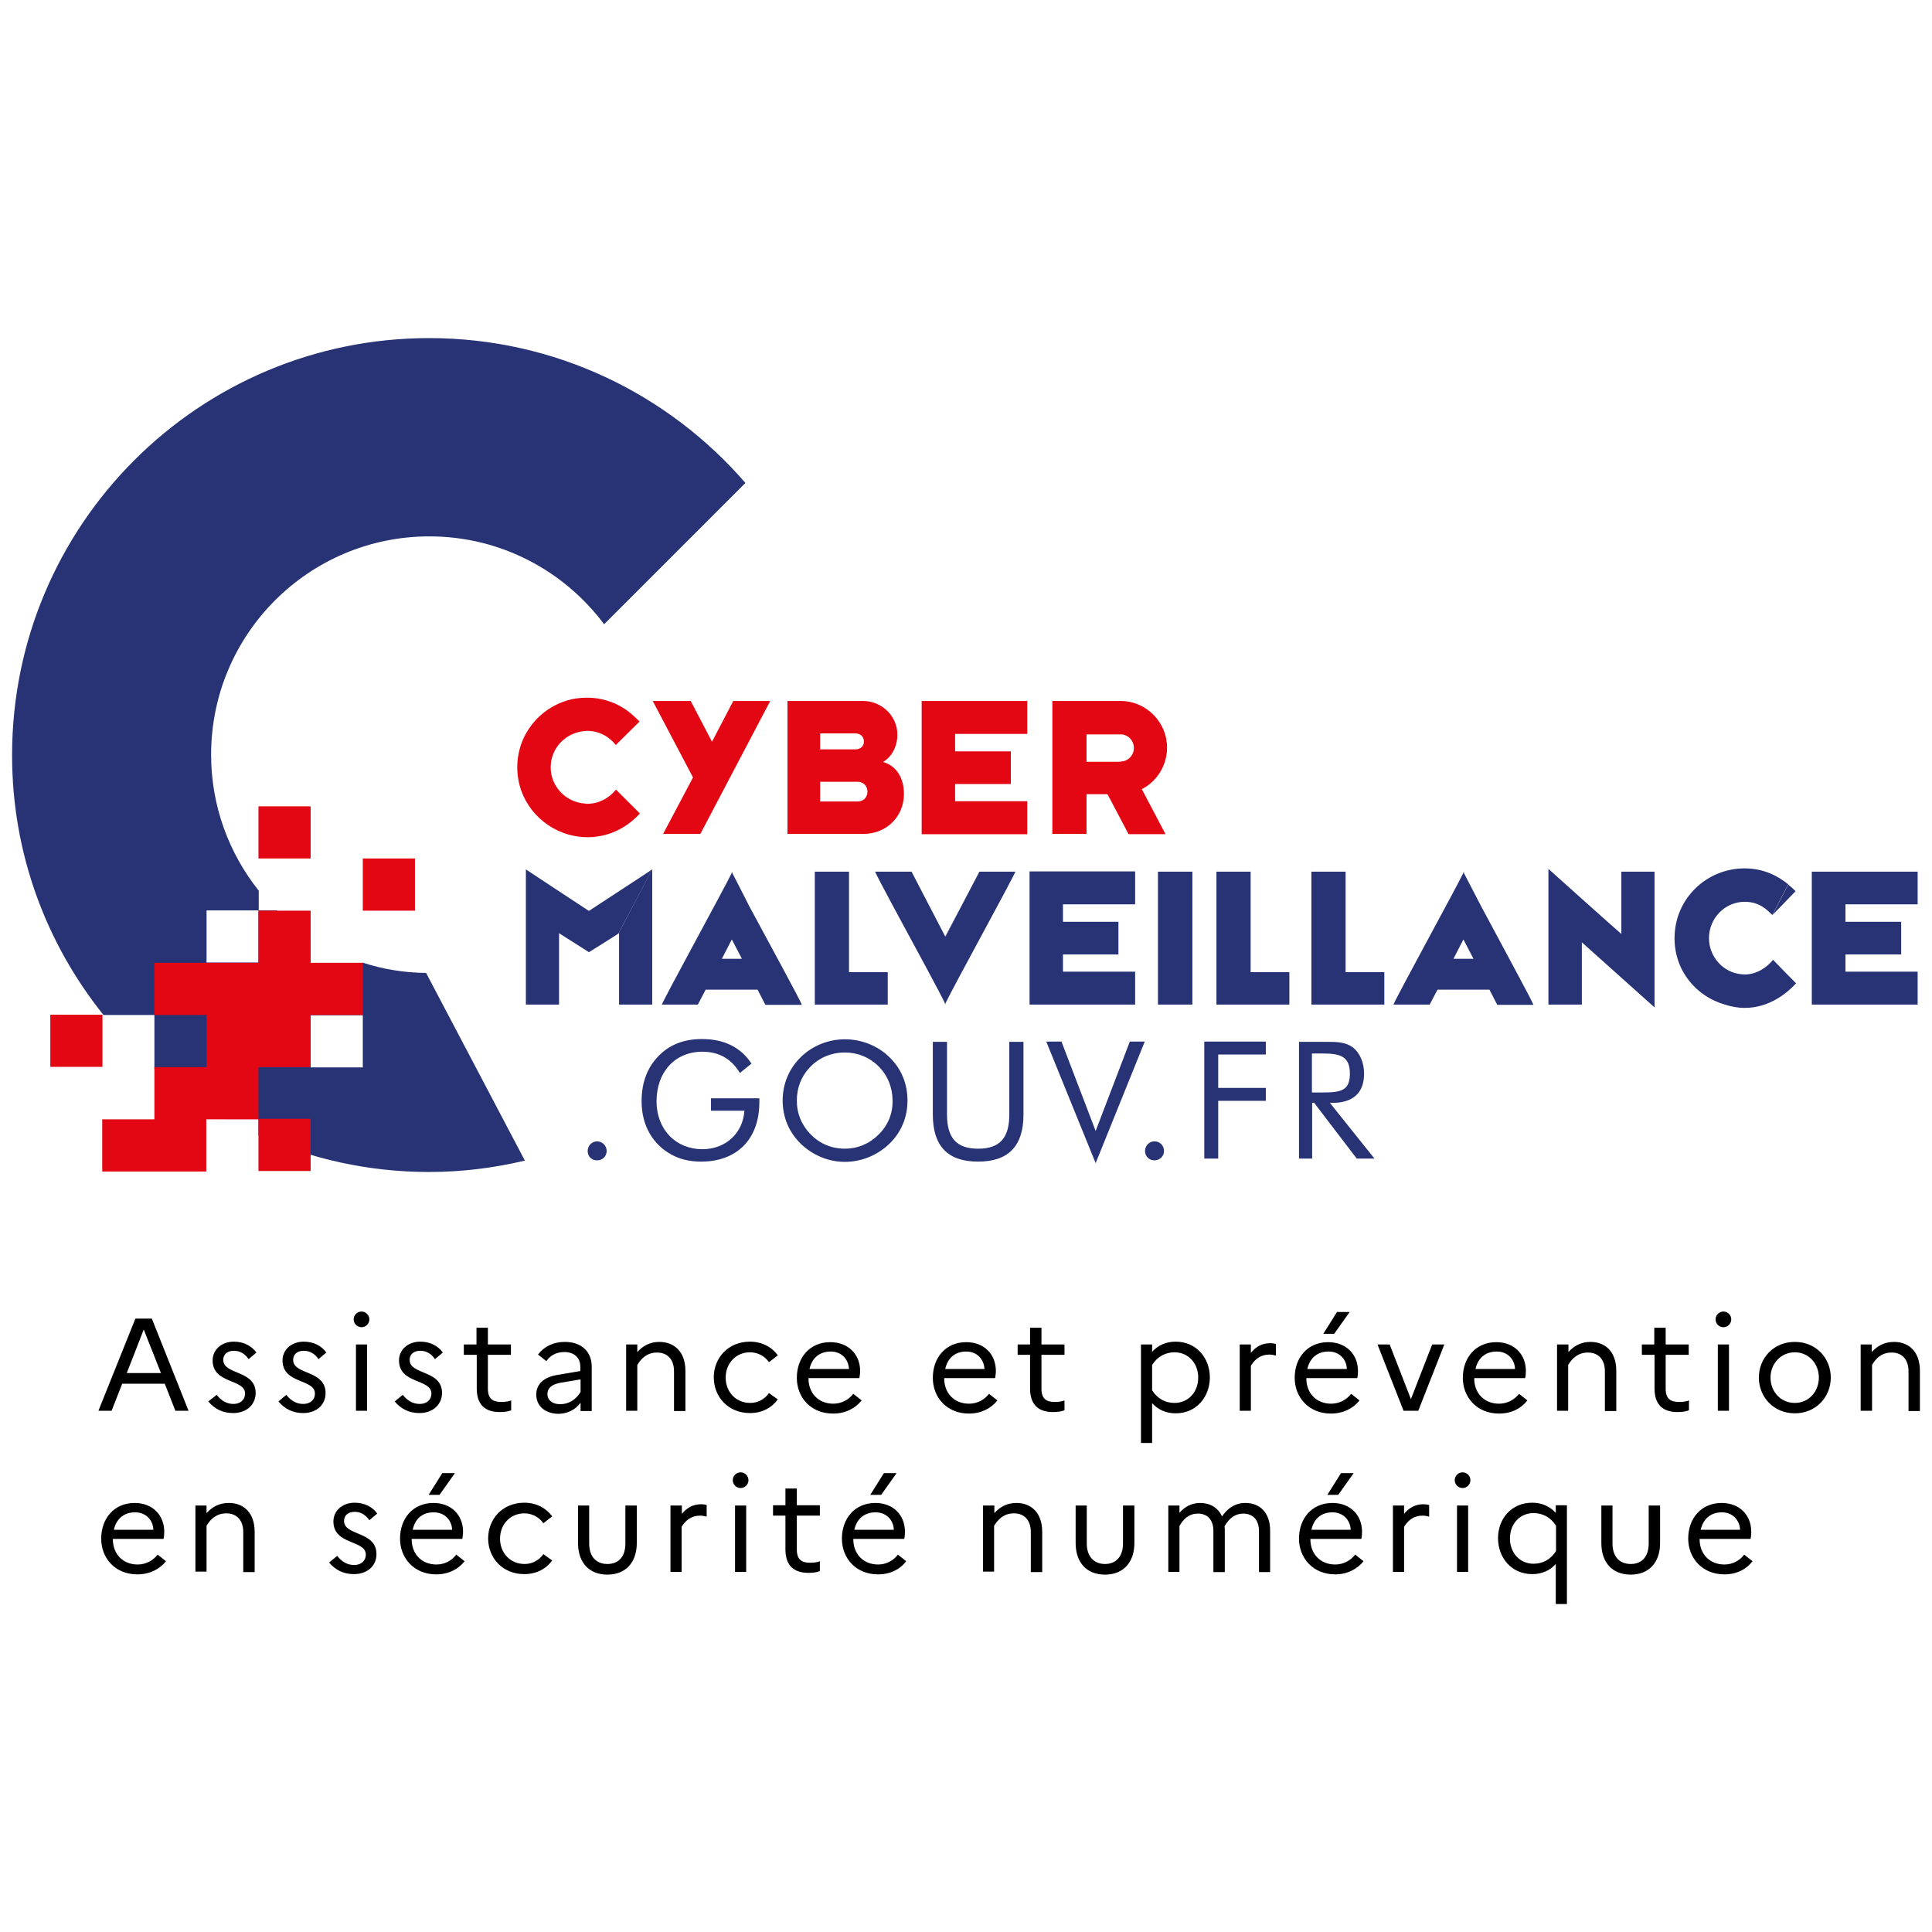 <svg width="160" height="160" viewBox="0 0 160 160" fill="none" xmlns="http://www.w3.org/2000/svg">
<g clip-path="url(#clip0_524_23007)">
<path d="M35.54 28C16.477 28 1 43.456 1 62.54C1 70.698 3.831 78.143 8.571 84.057H12.786V88.503C14.611 90.097 16.624 91.481 18.763 92.676H21.405V94.04C25.726 95.969 30.507 97.059 35.519 97.059C38.267 97.059 40.909 96.724 43.468 96.116L35.289 80.576C33.443 80.555 31.681 80.261 30.025 79.716V79.758H25.704V77.661C24.698 77.011 23.775 76.235 22.936 75.396H21.405V79.716H17.106V75.396H21.426V73.76C18.973 70.677 17.484 66.776 17.484 62.498C17.484 52.516 25.579 44.421 35.561 44.421C41.496 44.421 46.739 47.294 50.032 51.698L61.734 39.996C55.379 32.656 46.005 28 35.54 28ZM25.726 84.078H30.046V88.398H25.726V84.078Z" fill="#273375"/>
<path d="M93.841 63.987H90.779L93.464 69.083H96.525L93.841 63.987Z" fill="#E30613"/>
<path d="M25.725 79.737V75.417H21.405V79.737H12.785V84.057H17.105V88.377H12.785V92.698H8.465V97.018H17.084V92.698H21.405V88.377H25.725V84.057H30.045V79.737H25.725ZM4.166 84.036H8.486V88.356H4.166V84.036ZM21.405 96.976H25.725V92.656H21.405V96.976ZM50.996 61.702C50.45 60.988 49.59 60.527 48.626 60.527C48.542 60.527 48.458 60.548 48.395 60.548C46.843 60.674 45.606 61.953 45.606 63.547C45.606 65.141 46.864 66.441 48.437 66.546C48.5 66.546 48.563 66.567 48.626 66.567C49.569 66.567 50.408 66.126 50.975 65.434C50.989 65.42 51.003 65.406 51.017 65.392L52.988 67.364C52.799 67.594 52.569 67.804 52.338 67.993C51.331 68.832 50.052 69.335 48.647 69.335C48.102 69.335 47.598 69.251 47.116 69.125C44.641 68.433 42.838 66.21 42.838 63.547C42.838 60.884 44.62 58.682 47.032 57.989C47.535 57.843 48.06 57.78 48.626 57.78C50.052 57.78 51.352 58.304 52.338 59.164C52.547 59.353 52.757 59.541 52.967 59.751L50.996 61.702ZM92.813 58.052C94.931 58.052 96.651 59.814 96.651 61.911C96.651 64.008 94.994 65.77 92.813 65.77H89.982V69.062H87.151V58.052H92.813ZM92.813 63.065C93.4 63.065 93.903 62.561 93.903 61.953C93.903 61.345 93.442 60.821 92.813 60.821H89.982V63.086H92.813M73.121 63.107C74.043 63.337 74.861 64.218 74.861 65.749C74.861 67.594 73.456 69.062 71.485 69.062H65.214V58.052H71.485C72.995 58.052 74.316 59.269 74.316 60.842C74.316 61.89 73.792 62.729 73.121 63.107ZM67.92 62.058H70.835C71.275 62.058 71.548 61.785 71.548 61.408C71.548 61.03 71.275 60.737 70.835 60.737H67.92V62.058ZM71.023 66.378C71.548 66.378 71.841 65.98 71.841 65.56C71.841 65.078 71.485 64.742 71.023 64.742H67.92V66.378H71.023ZM76.329 58.052H85.074V60.779H79.097V62.226H83.711V64.931H79.097V66.357H85.074V69.084H76.329V58.052ZM60.726 58.052H63.788L58 69.062H54.917L57.392 64.386L54.057 58.052H57.203L58.965 61.429L60.726 58.052ZM30.045 71.097H34.365V75.417H30.045V71.097ZM21.405 71.097H25.725V66.777H21.405V71.097Z" fill="#E30613"/>
<path d="M51.205 77.325C51.226 77.304 51.247 77.304 51.268 77.283V83.197H54.015V71.998C54.015 71.998 53.994 71.998 53.994 72.019L51.205 77.325Z" fill="#273375"/>
<path d="M78.302 77.577L80.672 73.026L78.281 77.556L78.302 77.577Z" fill="#273375"/>
<path d="M146.773 75.794C146.983 75.584 148.577 73.928 148.703 73.802C148.535 73.634 148.325 73.445 148.095 73.257L146.773 75.794Z" fill="#273375"/>
<path d="M49.444 94.522C49.884 94.522 50.241 94.878 50.241 95.319C50.241 95.759 49.905 96.095 49.444 96.095C48.982 96.095 48.668 95.759 48.668 95.319C48.668 94.878 49.024 94.522 49.444 94.522ZM62.866 90.957H58.881V91.984H61.649C61.523 93.872 60.076 95.172 58.168 95.172C55.966 95.172 54.372 93.536 54.372 91.208C54.372 88.755 55.924 87.098 58.168 87.098C59.531 87.098 60.58 87.685 61.272 88.86L62.236 88.084C61.335 86.721 59.971 86.049 58.126 86.049C56.721 86.049 55.568 86.469 54.687 87.308C53.638 88.293 53.135 89.594 53.135 91.208C53.135 93.18 54.037 94.774 55.63 95.633C56.281 95.99 57.098 96.2 58.063 96.2C61.02 96.2 62.887 94.354 62.887 91.271V90.957H62.866ZM73.645 94.732C74.631 93.788 75.155 92.53 75.155 91.145C75.155 89.761 74.652 88.503 73.645 87.538C72.68 86.595 71.338 86.07 69.975 86.07C68.612 86.07 67.291 86.595 66.326 87.538C65.34 88.503 64.816 89.761 64.816 91.145C64.816 92.53 65.34 93.767 66.326 94.732C67.312 95.675 68.612 96.221 69.975 96.221C71.338 96.221 72.659 95.675 73.645 94.732ZM72.764 93.956C71.988 94.732 71.024 95.13 69.954 95.13C68.885 95.13 67.92 94.732 67.144 93.956C66.389 93.18 65.99 92.236 65.99 91.145C65.99 90.055 66.389 89.069 67.144 88.314C67.899 87.559 68.885 87.161 69.954 87.161C71.024 87.161 72.009 87.559 72.764 88.314C73.519 89.069 73.918 90.076 73.918 91.145C73.939 92.215 73.54 93.201 72.764 93.956ZM77.252 86.28V92.299C77.252 94.92 78.49 96.2 81.006 96.2C83.523 96.2 84.76 94.899 84.76 92.299V86.28H83.586V92.299C83.586 94.228 82.81 95.13 81.006 95.13C79.203 95.13 78.427 94.228 78.427 92.299V86.28H77.252ZM90.737 96.326L94.805 86.259H93.568L90.737 93.662L87.906 86.259H86.647L90.737 96.326ZM95.602 94.522C95.183 94.522 94.826 94.878 94.826 95.319C94.826 95.759 95.162 96.095 95.602 96.095C96.043 96.095 96.399 95.759 96.399 95.319C96.399 94.878 96.064 94.522 95.602 94.522ZM99.734 95.948H100.887V91.166H104.83V90.097H100.887V87.329H104.83V86.259H99.734V95.948ZM107.535 95.948H108.668V91.334H108.835L112.359 95.948H113.827L110.136 91.334H110.345C112.065 91.334 112.967 90.495 112.967 88.922C112.967 87.979 112.61 87.203 112.065 86.762C111.457 86.301 110.765 86.28 109.842 86.28H107.577V95.948H107.535ZM108.647 87.245H109.527C111.058 87.245 111.792 87.517 111.792 88.922C111.792 90.328 111.037 90.474 109.527 90.474H108.647V87.245ZM43.551 71.998V83.197H46.298V77.283C46.697 77.535 48.416 78.626 48.773 78.856C49.087 78.667 50.723 77.64 51.205 77.325L54.016 71.998C53.407 72.418 49.297 75.081 48.773 75.438C48.248 75.102 44.306 72.502 43.551 71.998ZM70.311 72.187H67.479V83.197H73.519V80.513H70.311V72.187ZM103.571 72.187H100.74V83.197H106.78V80.513H103.571V72.187ZM111.436 72.187H108.605V83.197H114.644V80.513H111.436V72.187ZM81.111 72.187L80.671 73.026L78.301 77.577L78.28 77.556L75.49 72.187H72.471C72.659 72.669 75.134 77.22 76.812 80.324C77.525 81.666 78.112 82.757 78.259 83.092V83.197C78.259 83.176 78.28 83.155 78.28 83.134C78.301 83.155 78.301 83.176 78.301 83.197V83.092C78.804 81.981 83.816 72.879 84.089 72.187H81.111ZM60.643 72.292V72.187C60.643 72.208 60.622 72.229 60.622 72.25C60.622 72.229 60.601 72.208 60.601 72.187V72.292C60.076 73.403 55.085 82.505 54.812 83.197H57.791L58.231 82.358L58.441 81.96H62.74L63.39 83.218H66.41C66.221 82.736 63.746 78.185 62.069 75.081C61.377 73.697 60.81 72.628 60.643 72.292ZM59.783 79.401L60.601 77.808L60.622 77.829L61.44 79.401H59.783ZM121.23 72.292V72.187C121.23 72.208 121.209 72.229 121.209 72.25C121.209 72.229 121.188 72.208 121.188 72.187V72.292C120.663 73.403 115.672 82.505 115.399 83.197H118.398L118.839 82.358L119.049 81.96H123.348L123.998 83.218H126.997C126.808 82.736 124.333 78.185 122.677 75.081C121.964 73.697 121.397 72.628 121.23 72.292ZM120.37 79.401L121.188 77.808L121.209 77.829L122.026 79.401H120.37ZM85.263 83.197H94.008V80.471H88.031V79.045H92.624V76.34H88.031V74.892H94.008V72.166H85.263V83.197ZM95.896 72.187H98.748V83.197H95.896V72.187ZM134.274 77.346C133.729 76.885 128.674 72.355 128.234 71.957V83.197H131.002V78.038C131.464 78.458 136.476 82.946 137.021 83.428V72.187H134.274V77.346ZM144.487 80.702C145.452 80.702 146.291 80.156 146.836 79.485C146.983 79.653 148.577 81.268 148.744 81.436C147.989 82.254 146.521 83.47 144.487 83.47C143.921 83.47 143.376 83.365 142.851 83.197C140.502 82.526 138.678 80.429 138.678 77.703C138.678 74.41 141.341 71.915 144.487 71.915C146.102 71.915 147.297 72.586 148.094 73.236L146.773 75.773C146.354 75.375 145.745 74.683 144.487 74.683C142.872 74.683 141.53 76.025 141.53 77.703C141.53 79.213 142.684 80.534 144.193 80.681C144.277 80.681 144.382 80.702 144.487 80.702ZM158.811 74.913V72.187H150.045V83.197H158.811V80.471H152.834V79.045H157.448V76.34H152.834V74.892H158.811V74.913Z" fill="#273375"/>
<path d="M11.212 109.202H12.575L15.616 116.836H14.526L13.645 114.592H10.122L9.241 116.836H8.15L11.212 109.202ZM13.33 113.711L11.904 110.104L10.499 113.711H13.33ZM17.944 115.514C18.322 115.997 18.783 116.269 19.328 116.269C19.936 116.269 20.293 115.892 20.293 115.41C20.293 114.172 17.609 114.634 17.609 112.662C17.609 111.781 18.343 111.11 19.37 111.11C20.188 111.11 20.838 111.467 21.237 112.012L20.587 112.557C20.293 112.117 19.873 111.865 19.37 111.865C18.804 111.865 18.489 112.18 18.489 112.62C18.489 113.879 21.174 113.438 21.174 115.368C21.153 116.395 20.356 117.024 19.307 117.024C18.427 117.024 17.755 116.668 17.252 116.06L17.944 115.514ZM23.711 115.514C24.089 115.997 24.55 116.269 25.116 116.269C25.725 116.269 26.081 115.892 26.081 115.41C26.081 114.172 23.397 114.634 23.397 112.662C23.397 111.781 24.131 111.11 25.158 111.11C25.976 111.11 26.647 111.467 27.025 112.012L26.375 112.557C26.081 112.117 25.662 111.865 25.158 111.865C24.592 111.865 24.277 112.18 24.277 112.62C24.277 113.879 26.962 113.438 26.962 115.368C26.962 116.395 26.144 117.024 25.116 117.024C24.236 117.024 23.564 116.668 23.061 116.06L23.711 115.514ZM29.29 109.265C29.29 108.908 29.583 108.615 29.94 108.615C30.296 108.615 30.59 108.908 30.59 109.265C30.59 109.621 30.296 109.915 29.94 109.915C29.583 109.915 29.29 109.621 29.29 109.265ZM29.479 111.341H30.401V116.836H29.479V111.341ZM33.358 115.514C33.736 115.997 34.197 116.269 34.763 116.269C35.371 116.269 35.728 115.892 35.728 115.41C35.728 114.172 33.044 114.634 33.044 112.662C33.044 111.781 33.778 111.11 34.805 111.11C35.623 111.11 36.294 111.467 36.672 112.012L36.022 112.557C35.728 112.117 35.309 111.865 34.805 111.865C34.239 111.865 33.925 112.18 33.925 112.62C33.925 113.879 36.609 113.438 36.609 115.368C36.588 116.395 35.77 117.024 34.742 117.024C33.862 117.024 33.191 116.668 32.687 116.06L33.358 115.514ZM39.461 112.201H38.412V111.341H39.461V109.957H40.405V111.341H42.313V112.201H40.405V115.011C40.405 115.871 40.845 116.102 41.516 116.102C41.873 116.102 42.124 116.06 42.334 115.976V116.794C42.082 116.899 41.789 116.94 41.39 116.94C40.174 116.94 39.482 116.332 39.482 114.99V112.201H39.461ZM44.41 115.493C44.41 114.634 45.039 114.025 46.214 113.858L48.059 113.543V113.166C48.059 112.411 47.514 111.97 46.738 111.97C46.088 111.97 45.564 112.243 45.249 112.725L44.557 112.18C45.039 111.53 45.815 111.131 46.78 111.131C48.164 111.131 49.003 111.949 49.003 113.166V116.857H48.08V116.165C47.661 116.752 46.969 117.087 46.235 117.087C45.144 117.066 44.41 116.437 44.41 115.493ZM46.382 116.29C47.116 116.29 47.682 115.913 48.08 115.284V114.235L46.444 114.508C45.69 114.634 45.333 114.969 45.333 115.451C45.333 115.934 45.731 116.29 46.382 116.29ZM51.855 111.341H52.778V111.97C53.218 111.488 53.785 111.131 54.602 111.131C55.84 111.131 56.763 111.949 56.763 113.522V116.857H55.819V113.564C55.819 112.578 55.274 112.012 54.414 112.012C53.617 112.012 53.114 112.474 52.778 113.04V116.836H51.855V111.341ZM63.683 115.368C63.348 115.85 62.802 116.185 62.131 116.185C60.936 116.185 60.097 115.263 60.097 114.088C60.097 112.914 60.936 111.991 62.11 111.991C62.781 111.991 63.348 112.327 63.683 112.809L64.417 112.243C63.914 111.551 63.096 111.11 62.11 111.11C60.286 111.11 59.111 112.474 59.111 114.067C59.111 115.661 60.286 117.024 62.11 117.024C63.117 117.024 63.914 116.584 64.417 115.892L63.683 115.368ZM68.989 117.066C67.123 117.066 65.99 115.703 65.99 114.109C65.99 112.432 67.06 111.152 68.758 111.152C70.247 111.152 71.233 112.159 71.233 113.543C71.233 113.753 71.191 113.983 71.17 114.13H66.955V114.151C66.955 115.368 67.773 116.248 69.01 116.248C69.702 116.248 70.289 115.913 70.667 115.431L71.359 115.976C70.835 116.626 70.038 117.066 68.989 117.066ZM67.039 113.375H70.31C70.268 112.578 69.702 111.928 68.8 111.928C67.898 111.928 67.248 112.432 67.039 113.375ZM80.251 117.066C78.384 117.066 77.252 115.703 77.252 114.109C77.252 112.432 78.321 111.152 80.02 111.152C81.509 111.152 82.474 112.159 82.474 113.543C82.474 113.753 82.432 113.983 82.411 114.13H78.195V114.151C78.195 115.368 79.013 116.248 80.251 116.248C80.943 116.248 81.53 115.913 81.907 115.431L82.6 115.976C82.096 116.626 81.257 117.066 80.251 117.066ZM78.279 113.375H81.53C81.488 112.578 80.922 111.928 80.02 111.928C79.118 111.928 78.489 112.432 78.279 113.375ZM85.305 112.201H84.277V111.341H85.305V109.957H86.249V111.341H88.157V112.201H86.249V115.011C86.249 115.871 86.689 116.102 87.339 116.102C87.696 116.102 87.947 116.06 88.157 115.976V116.794C87.884 116.899 87.591 116.94 87.213 116.94C85.997 116.94 85.305 116.332 85.305 114.99V112.201ZM94.49 111.341H95.413V111.949C95.916 111.404 96.567 111.11 97.364 111.11C99.083 111.11 100.195 112.474 100.195 114.067C100.195 115.661 99.104 117.045 97.364 117.045C96.567 117.045 95.916 116.752 95.413 116.206V119.499H94.49V111.341ZM97.259 116.185C98.433 116.185 99.23 115.263 99.23 114.088C99.23 112.914 98.433 111.991 97.259 111.991C96.504 111.991 95.833 112.369 95.413 113.04V115.137C95.833 115.808 96.483 116.185 97.259 116.185ZM102.669 111.341H103.592V112.033C103.991 111.551 104.494 111.236 105.186 111.236C105.354 111.236 105.522 111.257 105.668 111.299V112.264C105.501 112.222 105.333 112.18 105.123 112.18C104.41 112.18 103.928 112.557 103.592 113.103V116.836H102.669V111.341ZM110.219 117.066C108.374 117.066 107.22 115.703 107.22 114.109C107.22 112.432 108.29 111.152 109.988 111.152C111.477 111.152 112.463 112.159 112.463 113.543C112.463 113.753 112.442 113.983 112.4 114.13H108.185V114.151C108.185 115.368 109.003 116.248 110.24 116.248C110.932 116.248 111.519 115.913 111.897 115.431L112.589 115.976C112.086 116.626 111.247 117.066 110.219 117.066ZM108.269 113.375H111.54C111.519 112.578 110.932 111.928 110.03 111.928C109.129 111.928 108.479 112.432 108.269 113.375ZM109.59 110.46L110.722 108.657H111.771L110.492 110.46H109.59ZM115.085 111.341L116.846 115.871L118.608 111.341H119.614L117.454 116.836H116.238L114.078 111.341H115.085ZM124.144 117.066C122.299 117.066 121.145 115.703 121.145 114.109C121.145 112.432 122.215 111.152 123.914 111.152C125.403 111.152 126.367 112.159 126.367 113.543C126.367 113.753 126.346 113.983 126.304 114.13H122.089V114.151C122.089 115.368 122.907 116.248 124.144 116.248C124.836 116.248 125.424 115.913 125.801 115.431L126.493 115.976C125.99 116.626 125.193 117.066 124.144 117.066ZM122.194 113.375H125.465C125.445 112.578 124.857 111.928 123.956 111.928C123.054 111.928 122.404 112.432 122.194 113.375ZM128.947 111.341H129.89V111.97C130.331 111.488 130.897 111.131 131.715 111.131C132.952 111.131 133.854 111.949 133.854 113.522V116.857H132.91V113.564C132.91 112.578 132.365 112.012 131.505 112.012C130.708 112.012 130.205 112.474 129.87 113.04V116.836H128.947V111.341ZM137 112.201H135.972V111.341H137V109.957H137.944V111.341H139.852V112.201H137.944V115.011C137.944 115.871 138.384 116.102 139.055 116.102C139.412 116.102 139.663 116.06 139.873 115.976V116.794C139.621 116.899 139.307 116.94 138.929 116.94C137.713 116.94 137.021 116.332 137.021 114.99V112.201H137ZM142.075 109.265C142.075 108.908 142.369 108.615 142.725 108.615C143.082 108.615 143.375 108.908 143.375 109.265C143.375 109.621 143.082 109.915 142.725 109.915C142.369 109.915 142.075 109.621 142.075 109.265ZM142.264 111.341H143.186V116.836H142.264V111.341ZM151.617 114.088C151.617 115.682 150.401 117.045 148.639 117.045C146.878 117.045 145.661 115.682 145.661 114.088C145.661 112.494 146.857 111.131 148.639 111.131C150.422 111.131 151.617 112.494 151.617 114.088ZM150.631 114.088C150.631 112.935 149.793 111.991 148.639 111.991C147.486 111.991 146.626 112.935 146.626 114.088C146.626 115.242 147.465 116.185 148.639 116.185C149.814 116.185 150.631 115.221 150.631 114.088ZM154.092 111.341H155.014V111.97C155.455 111.488 156.021 111.131 156.86 111.131C158.097 111.131 158.999 111.949 158.999 113.522V116.857H158.055V113.564C158.055 112.578 157.51 112.012 156.671 112.012C155.832 112.012 155.371 112.474 155.035 113.04V116.836H154.092V111.341ZM11.38 130.383C9.514 130.383 8.381 129.02 8.381 127.426C8.381 125.749 9.451 124.469 11.149 124.469C12.638 124.469 13.603 125.476 13.603 126.86C13.603 127.07 13.582 127.3 13.54 127.447H9.346V127.468C9.346 128.685 10.164 129.565 11.401 129.565C12.093 129.565 12.68 129.23 13.058 128.747L13.75 129.293C13.226 129.943 12.408 130.383 11.38 130.383ZM9.43 126.692H12.701C12.68 125.895 12.093 125.245 11.191 125.245C10.29 125.245 9.639 125.749 9.43 126.692ZM16.183 124.679H17.105V125.308C17.546 124.826 18.112 124.469 18.951 124.469C20.188 124.469 21.09 125.287 21.09 126.86V130.195H20.146V126.881C20.146 125.895 19.601 125.329 18.741 125.329C17.944 125.329 17.441 125.79 17.105 126.357V130.153H16.183V124.679ZM27.927 128.852C28.304 129.335 28.765 129.607 29.332 129.607C29.94 129.607 30.296 129.23 30.296 128.747C30.296 127.51 27.612 127.972 27.612 126C27.612 125.119 28.346 124.448 29.374 124.448C30.192 124.448 30.863 124.805 31.24 125.35L30.59 125.895C30.275 125.455 29.877 125.203 29.374 125.203C28.807 125.203 28.493 125.518 28.493 125.958C28.493 127.217 31.177 126.776 31.177 128.706C31.177 129.733 30.359 130.362 29.311 130.362C28.43 130.362 27.759 130.006 27.256 129.398L27.927 128.852ZM36.127 130.383C34.281 130.383 33.128 129.02 33.128 127.426C33.128 125.749 34.197 124.469 35.896 124.469C37.385 124.469 38.349 125.476 38.349 126.86C38.349 127.07 38.307 127.3 38.287 127.447H34.092V127.468C34.092 128.685 34.91 129.565 36.148 129.565C36.84 129.565 37.427 129.23 37.783 128.747L38.475 129.293C37.972 129.943 37.154 130.383 36.127 130.383ZM34.176 126.692H37.448C37.406 125.895 36.84 125.245 35.917 125.245C34.994 125.245 34.386 125.749 34.176 126.692ZM35.497 123.798L36.63 121.995H37.678L36.399 123.798H35.497ZM44.998 128.706C44.662 129.188 44.117 129.523 43.446 129.523C42.25 129.523 41.411 128.601 41.411 127.426C41.411 126.252 42.25 125.329 43.425 125.329C44.096 125.329 44.662 125.665 44.998 126.147L45.731 125.581C45.228 124.889 44.41 124.448 43.425 124.448C41.6 124.448 40.426 125.811 40.426 127.405C40.426 128.999 41.6 130.362 43.425 130.362C44.431 130.362 45.228 129.922 45.731 129.23L44.998 128.706ZM51.792 124.679H52.736V127.783C52.736 129.419 51.792 130.404 50.303 130.404C48.814 130.404 47.871 129.44 47.871 127.783V124.679H48.793V127.825C48.793 128.894 49.36 129.523 50.303 129.523C51.247 129.523 51.792 128.894 51.792 127.825V124.679ZM55.546 124.679H56.469V125.371C56.867 124.889 57.371 124.574 58.063 124.574C58.231 124.574 58.398 124.595 58.524 124.637V125.602C58.356 125.56 58.189 125.518 57.979 125.518C57.266 125.518 56.783 125.895 56.448 126.441V130.174H55.525V124.679H55.546ZM60.684 122.582C60.684 122.225 60.978 121.932 61.334 121.932C61.691 121.932 61.984 122.225 61.984 122.582C61.984 122.938 61.691 123.232 61.334 123.232C60.978 123.232 60.684 122.938 60.684 122.582ZM60.873 124.679H61.796V130.174H60.873V124.679ZM65.046 125.518H64.019V124.658H65.046V123.274H65.99V124.658H67.898V125.518H65.99V128.328C65.99 129.188 66.43 129.419 67.081 129.419C67.437 129.419 67.689 129.377 67.898 129.293V130.111C67.647 130.215 67.332 130.257 66.955 130.257C65.738 130.257 65.046 129.649 65.046 128.307V125.518ZM72.722 130.383C70.856 130.383 69.723 129.02 69.723 127.426C69.723 125.749 70.793 124.469 72.491 124.469C73.98 124.469 74.945 125.476 74.945 126.86C74.945 127.07 74.924 127.3 74.882 127.447H70.667V127.468C70.667 128.685 71.485 129.565 72.722 129.565C73.414 129.565 74.001 129.23 74.358 128.747L75.05 129.293C74.567 129.943 73.749 130.383 72.722 130.383ZM70.751 126.692H74.022C74.001 125.895 73.414 125.245 72.512 125.245C71.61 125.245 70.96 125.749 70.751 126.692ZM72.072 123.798L73.204 121.995H74.253L72.974 123.798H72.072ZM81.425 124.679H82.348V125.308C82.788 124.826 83.355 124.469 84.172 124.469C85.41 124.469 86.311 125.287 86.311 126.86V130.195H85.368V126.881C85.368 125.895 84.823 125.329 83.984 125.329C83.145 125.329 82.683 125.79 82.327 126.357V130.153H81.404V124.679H81.425ZM93.001 124.679H93.945V127.783C93.945 129.419 93.001 130.404 91.513 130.404C90.023 130.404 89.08 129.44 89.08 127.783V124.679H90.002V127.825C90.002 128.894 90.59 129.523 91.513 129.523C92.435 129.523 93.001 128.894 93.001 127.825V124.679ZM96.755 124.679H97.678V125.287C98.098 124.805 98.643 124.469 99.398 124.469C100.195 124.469 100.866 124.847 101.201 125.581C101.642 124.952 102.229 124.469 103.152 124.469C104.326 124.469 105.186 125.266 105.186 126.755V130.195H104.263V126.797C104.263 125.874 103.76 125.35 102.963 125.35C102.271 125.35 101.789 125.749 101.411 126.399C101.432 126.524 101.432 126.65 101.432 126.755V130.195H100.488V126.797C100.488 125.874 100.006 125.35 99.209 125.35C98.454 125.35 97.993 125.811 97.678 126.378V130.174H96.755V124.679ZM110.576 130.383C108.73 130.383 107.577 129.02 107.577 127.426C107.577 125.749 108.646 124.469 110.345 124.469C111.834 124.469 112.799 125.476 112.799 126.86C112.799 127.07 112.778 127.3 112.736 127.447H108.52V127.468C108.52 128.685 109.338 129.565 110.576 129.565C111.268 129.565 111.855 129.23 112.232 128.747L112.924 129.293C112.4 129.943 111.582 130.383 110.576 130.383ZM108.604 126.692H111.855C111.834 125.895 111.247 125.245 110.345 125.245C109.443 125.245 108.814 125.749 108.604 126.692ZM109.926 123.798L111.058 121.995H112.107L110.827 123.798H109.926ZM115.357 124.679H116.28V125.371C116.678 124.889 117.182 124.574 117.874 124.574C118.042 124.574 118.209 124.595 118.356 124.637V125.602C118.188 125.56 118.021 125.518 117.811 125.518C117.098 125.518 116.615 125.895 116.28 126.441V130.174H115.357V124.679ZM120.474 122.582C120.474 122.225 120.768 121.932 121.124 121.932C121.481 121.932 121.774 122.225 121.774 122.582C121.774 122.938 121.481 123.232 121.124 123.232C120.768 123.232 120.474 122.938 120.474 122.582ZM120.663 124.679H121.586V130.174H120.663V124.679ZM126.892 124.448C127.709 124.448 128.36 124.763 128.842 125.287V124.658H129.765V132.837H128.842V129.523C128.36 130.069 127.688 130.362 126.892 130.362C125.172 130.362 124.06 128.999 124.06 127.384C124.06 125.77 125.172 124.448 126.892 124.448ZM126.996 129.502C127.772 129.502 128.422 129.146 128.863 128.454V126.357C128.443 125.686 127.793 125.308 126.996 125.308C125.843 125.308 125.046 126.231 125.046 127.405C125.046 128.58 125.843 129.502 126.996 129.502ZM136.538 124.679H137.482V127.783C137.482 129.419 136.538 130.404 135.05 130.404C133.561 130.404 132.617 129.44 132.617 127.783V124.679H133.54V127.825C133.54 128.894 134.106 129.523 135.05 129.523C135.993 129.523 136.538 128.894 136.538 127.825V124.679ZM142.809 130.383C140.964 130.383 139.81 129.02 139.81 127.426C139.81 125.749 140.88 124.469 142.578 124.469C144.067 124.469 145.032 125.476 145.032 126.86C145.032 127.07 145.011 127.3 144.969 127.447H140.754V127.468C140.754 128.685 141.572 129.565 142.809 129.565C143.501 129.565 144.088 129.23 144.445 128.747L145.137 129.293C144.655 129.943 143.837 130.383 142.809 130.383ZM140.838 126.692H144.109C144.067 125.895 143.501 125.245 142.599 125.245C141.698 125.245 141.068 125.749 140.838 126.692Z" fill="black"/>
</g>
<defs>
<clipPath id="clip0_524_23007">
<rect width="158" height="104.837" fill="white" transform="translate(1 28)"/>
</clipPath>
</defs>
</svg>
